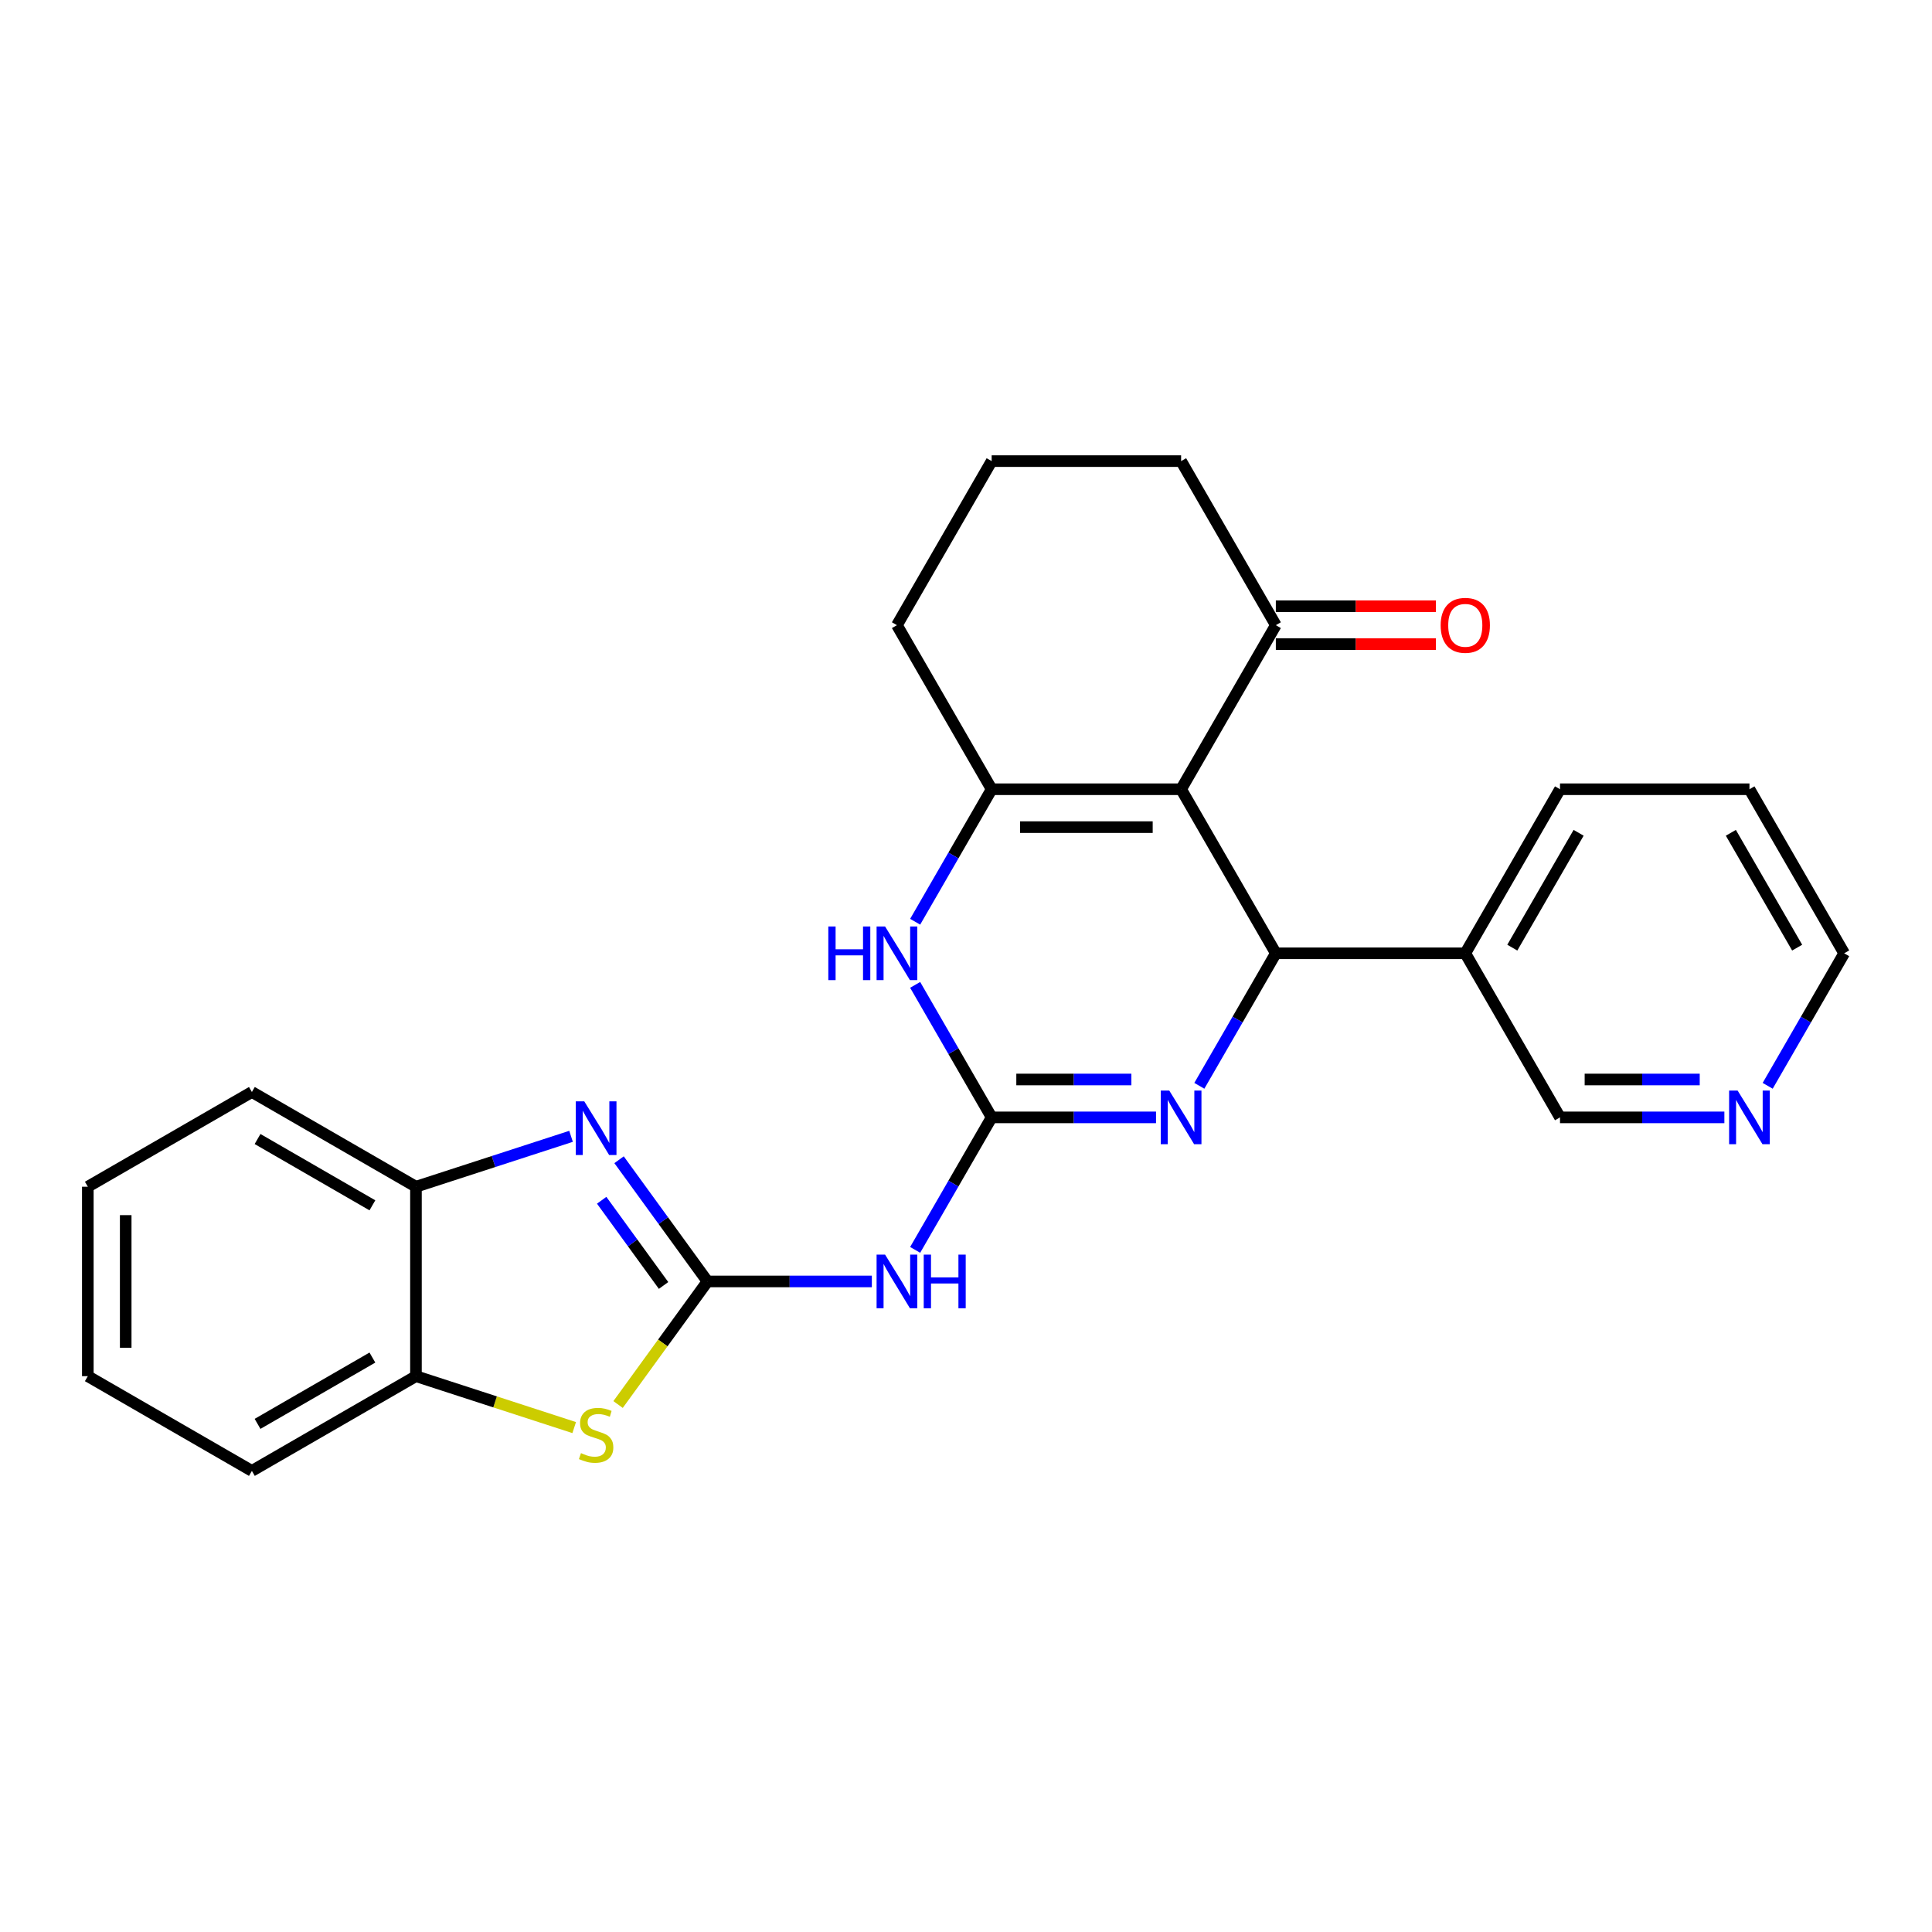 <?xml version='1.0' encoding='iso-8859-1'?>
<svg version='1.1' baseProfile='full'
              xmlns='http://www.w3.org/2000/svg'
                      xmlns:rdkit='http://www.rdkit.org/xml'
                      xmlns:xlink='http://www.w3.org/1999/xlink'
                  xml:space='preserve'
width='1000px' height='1000px' viewBox='0 0 1000 1000'>
<!-- END OF HEADER -->
<rect style='opacity:1.0;fill:#FFFFFF;stroke:none' width='1000' height='1000' x='0' y='0'> </rect>
<path class='bond-2' d='M 611.34,408.51 L 660.37,493.431' style='fill:none;fill-rule:evenodd;stroke:#000000;stroke-width:6px;stroke-linecap:butt;stroke-linejoin:miter;stroke-opacity:1' />
<path class='bond-3' d='M 611.34,408.51 L 513.282,408.51' style='fill:none;fill-rule:evenodd;stroke:#000000;stroke-width:6px;stroke-linecap:butt;stroke-linejoin:miter;stroke-opacity:1' />
<path class='bond-3' d='M 596.632,428.122 L 527.99,428.122' style='fill:none;fill-rule:evenodd;stroke:#000000;stroke-width:6px;stroke-linecap:butt;stroke-linejoin:miter;stroke-opacity:1' />
<path class='bond-9' d='M 611.34,408.51 L 660.37,323.589' style='fill:none;fill-rule:evenodd;stroke:#000000;stroke-width:6px;stroke-linecap:butt;stroke-linejoin:miter;stroke-opacity:1' />
<path class='bond-0' d='M 513.282,578.353 L 493.483,544.06' style='fill:none;fill-rule:evenodd;stroke:#000000;stroke-width:6px;stroke-linecap:butt;stroke-linejoin:miter;stroke-opacity:1' />
<path class='bond-0' d='M 493.483,544.06 L 473.684,509.768' style='fill:none;fill-rule:evenodd;stroke:#0000FF;stroke-width:6px;stroke-linecap:butt;stroke-linejoin:miter;stroke-opacity:1' />
<path class='bond-7' d='M 513.282,578.353 L 493.483,612.645' style='fill:none;fill-rule:evenodd;stroke:#000000;stroke-width:6px;stroke-linecap:butt;stroke-linejoin:miter;stroke-opacity:1' />
<path class='bond-7' d='M 493.483,612.645 L 473.684,646.937' style='fill:none;fill-rule:evenodd;stroke:#0000FF;stroke-width:6px;stroke-linecap:butt;stroke-linejoin:miter;stroke-opacity:1' />
<path class='bond-26' d='M 513.282,578.353 L 555.82,578.353' style='fill:none;fill-rule:evenodd;stroke:#000000;stroke-width:6px;stroke-linecap:butt;stroke-linejoin:miter;stroke-opacity:1' />
<path class='bond-26' d='M 555.82,578.353 L 598.357,578.353' style='fill:none;fill-rule:evenodd;stroke:#0000FF;stroke-width:6px;stroke-linecap:butt;stroke-linejoin:miter;stroke-opacity:1' />
<path class='bond-26' d='M 526.043,558.741 L 555.82,558.741' style='fill:none;fill-rule:evenodd;stroke:#000000;stroke-width:6px;stroke-linecap:butt;stroke-linejoin:miter;stroke-opacity:1' />
<path class='bond-26' d='M 555.82,558.741 L 585.596,558.741' style='fill:none;fill-rule:evenodd;stroke:#0000FF;stroke-width:6px;stroke-linecap:butt;stroke-linejoin:miter;stroke-opacity:1' />
<path class='bond-1' d='M 366.194,663.274 L 408.732,663.274' style='fill:none;fill-rule:evenodd;stroke:#000000;stroke-width:6px;stroke-linecap:butt;stroke-linejoin:miter;stroke-opacity:1' />
<path class='bond-1' d='M 408.732,663.274 L 451.269,663.274' style='fill:none;fill-rule:evenodd;stroke:#0000FF;stroke-width:6px;stroke-linecap:butt;stroke-linejoin:miter;stroke-opacity:1' />
<path class='bond-5' d='M 366.194,663.274 L 343.31,631.777' style='fill:none;fill-rule:evenodd;stroke:#000000;stroke-width:6px;stroke-linecap:butt;stroke-linejoin:miter;stroke-opacity:1' />
<path class='bond-5' d='M 343.31,631.777 L 320.426,600.279' style='fill:none;fill-rule:evenodd;stroke:#0000FF;stroke-width:6px;stroke-linecap:butt;stroke-linejoin:miter;stroke-opacity:1' />
<path class='bond-5' d='M 343.462,665.352 L 327.443,643.304' style='fill:none;fill-rule:evenodd;stroke:#000000;stroke-width:6px;stroke-linecap:butt;stroke-linejoin:miter;stroke-opacity:1' />
<path class='bond-5' d='M 327.443,643.304 L 311.425,621.256' style='fill:none;fill-rule:evenodd;stroke:#0000FF;stroke-width:6px;stroke-linecap:butt;stroke-linejoin:miter;stroke-opacity:1' />
<path class='bond-8' d='M 366.194,663.274 L 343.053,695.125' style='fill:none;fill-rule:evenodd;stroke:#000000;stroke-width:6px;stroke-linecap:butt;stroke-linejoin:miter;stroke-opacity:1' />
<path class='bond-8' d='M 343.053,695.125 L 319.912,726.976' style='fill:none;fill-rule:evenodd;stroke:#CCCC00;stroke-width:6px;stroke-linecap:butt;stroke-linejoin:miter;stroke-opacity:1' />
<path class='bond-4' d='M 660.37,493.431 L 640.571,527.724' style='fill:none;fill-rule:evenodd;stroke:#000000;stroke-width:6px;stroke-linecap:butt;stroke-linejoin:miter;stroke-opacity:1' />
<path class='bond-4' d='M 640.571,527.724 L 620.772,562.016' style='fill:none;fill-rule:evenodd;stroke:#0000FF;stroke-width:6px;stroke-linecap:butt;stroke-linejoin:miter;stroke-opacity:1' />
<path class='bond-12' d='M 660.37,493.431 L 758.428,493.431' style='fill:none;fill-rule:evenodd;stroke:#000000;stroke-width:6px;stroke-linecap:butt;stroke-linejoin:miter;stroke-opacity:1' />
<path class='bond-6' d='M 513.282,408.51 L 493.483,442.802' style='fill:none;fill-rule:evenodd;stroke:#000000;stroke-width:6px;stroke-linecap:butt;stroke-linejoin:miter;stroke-opacity:1' />
<path class='bond-6' d='M 493.483,442.802 L 473.684,477.095' style='fill:none;fill-rule:evenodd;stroke:#0000FF;stroke-width:6px;stroke-linecap:butt;stroke-linejoin:miter;stroke-opacity:1' />
<path class='bond-15' d='M 513.282,408.51 L 464.252,323.589' style='fill:none;fill-rule:evenodd;stroke:#000000;stroke-width:6px;stroke-linecap:butt;stroke-linejoin:miter;stroke-opacity:1' />
<path class='bond-10' d='M 295.573,588.161 L 255.435,601.203' style='fill:none;fill-rule:evenodd;stroke:#0000FF;stroke-width:6px;stroke-linecap:butt;stroke-linejoin:miter;stroke-opacity:1' />
<path class='bond-10' d='M 255.435,601.203 L 215.297,614.245' style='fill:none;fill-rule:evenodd;stroke:#000000;stroke-width:6px;stroke-linecap:butt;stroke-linejoin:miter;stroke-opacity:1' />
<path class='bond-11' d='M 297.201,738.915 L 256.249,725.609' style='fill:none;fill-rule:evenodd;stroke:#CCCC00;stroke-width:6px;stroke-linecap:butt;stroke-linejoin:miter;stroke-opacity:1' />
<path class='bond-11' d='M 256.249,725.609 L 215.297,712.303' style='fill:none;fill-rule:evenodd;stroke:#000000;stroke-width:6px;stroke-linecap:butt;stroke-linejoin:miter;stroke-opacity:1' />
<path class='bond-14' d='M 660.37,333.395 L 701.799,333.395' style='fill:none;fill-rule:evenodd;stroke:#000000;stroke-width:6px;stroke-linecap:butt;stroke-linejoin:miter;stroke-opacity:1' />
<path class='bond-14' d='M 701.799,333.395 L 743.229,333.395' style='fill:none;fill-rule:evenodd;stroke:#FF0000;stroke-width:6px;stroke-linecap:butt;stroke-linejoin:miter;stroke-opacity:1' />
<path class='bond-14' d='M 660.37,313.783 L 701.799,313.783' style='fill:none;fill-rule:evenodd;stroke:#000000;stroke-width:6px;stroke-linecap:butt;stroke-linejoin:miter;stroke-opacity:1' />
<path class='bond-14' d='M 701.799,313.783 L 743.229,313.783' style='fill:none;fill-rule:evenodd;stroke:#FF0000;stroke-width:6px;stroke-linecap:butt;stroke-linejoin:miter;stroke-opacity:1' />
<path class='bond-17' d='M 660.37,323.589 L 611.34,238.668' style='fill:none;fill-rule:evenodd;stroke:#000000;stroke-width:6px;stroke-linecap:butt;stroke-linejoin:miter;stroke-opacity:1' />
<path class='bond-19' d='M 215.297,614.245 L 130.376,565.215' style='fill:none;fill-rule:evenodd;stroke:#000000;stroke-width:6px;stroke-linecap:butt;stroke-linejoin:miter;stroke-opacity:1' />
<path class='bond-19' d='M 192.753,623.874 L 133.308,589.554' style='fill:none;fill-rule:evenodd;stroke:#000000;stroke-width:6px;stroke-linecap:butt;stroke-linejoin:miter;stroke-opacity:1' />
<path class='bond-29' d='M 215.297,614.245 L 215.297,712.303' style='fill:none;fill-rule:evenodd;stroke:#000000;stroke-width:6px;stroke-linecap:butt;stroke-linejoin:miter;stroke-opacity:1' />
<path class='bond-20' d='M 215.297,712.303 L 130.376,761.332' style='fill:none;fill-rule:evenodd;stroke:#000000;stroke-width:6px;stroke-linecap:butt;stroke-linejoin:miter;stroke-opacity:1' />
<path class='bond-20' d='M 192.753,702.673 L 133.308,736.994' style='fill:none;fill-rule:evenodd;stroke:#000000;stroke-width:6px;stroke-linecap:butt;stroke-linejoin:miter;stroke-opacity:1' />
<path class='bond-16' d='M 758.428,493.431 L 807.458,578.353' style='fill:none;fill-rule:evenodd;stroke:#000000;stroke-width:6px;stroke-linecap:butt;stroke-linejoin:miter;stroke-opacity:1' />
<path class='bond-21' d='M 758.428,493.431 L 807.458,408.51' style='fill:none;fill-rule:evenodd;stroke:#000000;stroke-width:6px;stroke-linecap:butt;stroke-linejoin:miter;stroke-opacity:1' />
<path class='bond-21' d='M 782.767,490.499 L 817.087,431.054' style='fill:none;fill-rule:evenodd;stroke:#000000;stroke-width:6px;stroke-linecap:butt;stroke-linejoin:miter;stroke-opacity:1' />
<path class='bond-13' d='M 892.533,578.353 L 849.995,578.353' style='fill:none;fill-rule:evenodd;stroke:#0000FF;stroke-width:6px;stroke-linecap:butt;stroke-linejoin:miter;stroke-opacity:1' />
<path class='bond-13' d='M 849.995,578.353 L 807.458,578.353' style='fill:none;fill-rule:evenodd;stroke:#000000;stroke-width:6px;stroke-linecap:butt;stroke-linejoin:miter;stroke-opacity:1' />
<path class='bond-13' d='M 879.772,558.741 L 849.995,558.741' style='fill:none;fill-rule:evenodd;stroke:#0000FF;stroke-width:6px;stroke-linecap:butt;stroke-linejoin:miter;stroke-opacity:1' />
<path class='bond-13' d='M 849.995,558.741 L 820.219,558.741' style='fill:none;fill-rule:evenodd;stroke:#000000;stroke-width:6px;stroke-linecap:butt;stroke-linejoin:miter;stroke-opacity:1' />
<path class='bond-28' d='M 914.948,562.016 L 934.747,527.724' style='fill:none;fill-rule:evenodd;stroke:#0000FF;stroke-width:6px;stroke-linecap:butt;stroke-linejoin:miter;stroke-opacity:1' />
<path class='bond-28' d='M 934.747,527.724 L 954.545,493.431' style='fill:none;fill-rule:evenodd;stroke:#000000;stroke-width:6px;stroke-linecap:butt;stroke-linejoin:miter;stroke-opacity:1' />
<path class='bond-27' d='M 464.252,323.589 L 513.282,238.668' style='fill:none;fill-rule:evenodd;stroke:#000000;stroke-width:6px;stroke-linecap:butt;stroke-linejoin:miter;stroke-opacity:1' />
<path class='bond-18' d='M 611.34,238.668 L 513.282,238.668' style='fill:none;fill-rule:evenodd;stroke:#000000;stroke-width:6px;stroke-linecap:butt;stroke-linejoin:miter;stroke-opacity:1' />
<path class='bond-25' d='M 130.376,565.215 L 45.455,614.245' style='fill:none;fill-rule:evenodd;stroke:#000000;stroke-width:6px;stroke-linecap:butt;stroke-linejoin:miter;stroke-opacity:1' />
<path class='bond-24' d='M 130.376,761.332 L 45.455,712.303' style='fill:none;fill-rule:evenodd;stroke:#000000;stroke-width:6px;stroke-linecap:butt;stroke-linejoin:miter;stroke-opacity:1' />
<path class='bond-23' d='M 807.458,408.51 L 905.516,408.51' style='fill:none;fill-rule:evenodd;stroke:#000000;stroke-width:6px;stroke-linecap:butt;stroke-linejoin:miter;stroke-opacity:1' />
<path class='bond-22' d='M 954.545,493.431 L 905.516,408.51' style='fill:none;fill-rule:evenodd;stroke:#000000;stroke-width:6px;stroke-linecap:butt;stroke-linejoin:miter;stroke-opacity:1' />
<path class='bond-22' d='M 930.207,490.499 L 895.886,431.054' style='fill:none;fill-rule:evenodd;stroke:#000000;stroke-width:6px;stroke-linecap:butt;stroke-linejoin:miter;stroke-opacity:1' />
<path class='bond-30' d='M 45.455,712.303 L 45.455,614.245' style='fill:none;fill-rule:evenodd;stroke:#000000;stroke-width:6px;stroke-linecap:butt;stroke-linejoin:miter;stroke-opacity:1' />
<path class='bond-30' d='M 65.066,697.594 L 65.066,628.953' style='fill:none;fill-rule:evenodd;stroke:#000000;stroke-width:6px;stroke-linecap:butt;stroke-linejoin:miter;stroke-opacity:1' />
<path  class='atom-5' d='M 605.202 564.467
L 614.302 579.176
Q 615.204 580.628, 616.655 583.256
Q 618.106 585.883, 618.185 586.04
L 618.185 564.467
L 621.872 564.467
L 621.872 592.238
L 618.067 592.238
L 608.3 576.156
Q 607.163 574.273, 605.947 572.116
Q 604.77 569.959, 604.417 569.292
L 604.417 592.238
L 600.809 592.238
L 600.809 564.467
L 605.202 564.467
' fill='#0000FF'/>
<path  class='atom-6' d='M 302.418 570.058
L 311.518 584.766
Q 312.42 586.218, 313.871 588.846
Q 315.322 591.474, 315.401 591.631
L 315.401 570.058
L 319.088 570.058
L 319.088 597.828
L 315.283 597.828
L 305.517 581.746
Q 304.379 579.863, 303.163 577.706
Q 301.986 575.549, 301.633 574.882
L 301.633 597.828
L 298.025 597.828
L 298.025 570.058
L 302.418 570.058
' fill='#0000FF'/>
<path  class='atom-7' d='M 428.736 479.546
L 432.501 479.546
L 432.501 491.352
L 446.7 491.352
L 446.7 479.546
L 450.465 479.546
L 450.465 507.316
L 446.7 507.316
L 446.7 494.49
L 432.501 494.49
L 432.501 507.316
L 428.736 507.316
L 428.736 479.546
' fill='#0000FF'/>
<path  class='atom-7' d='M 458.114 479.546
L 467.214 494.255
Q 468.116 495.706, 469.567 498.334
Q 471.018 500.962, 471.097 501.119
L 471.097 479.546
L 474.784 479.546
L 474.784 507.316
L 470.979 507.316
L 461.213 491.235
Q 460.075 489.352, 458.859 487.195
Q 457.682 485.038, 457.329 484.371
L 457.329 507.316
L 453.721 507.316
L 453.721 479.546
L 458.114 479.546
' fill='#0000FF'/>
<path  class='atom-8' d='M 458.114 649.389
L 467.214 664.098
Q 468.116 665.549, 469.567 668.177
Q 471.018 670.805, 471.097 670.962
L 471.097 649.389
L 474.784 649.389
L 474.784 677.159
L 470.979 677.159
L 461.213 661.077
Q 460.075 659.195, 458.859 657.037
Q 457.682 654.88, 457.329 654.213
L 457.329 677.159
L 453.721 677.159
L 453.721 649.389
L 458.114 649.389
' fill='#0000FF'/>
<path  class='atom-8' d='M 478.118 649.389
L 481.883 649.389
L 481.883 661.195
L 496.082 661.195
L 496.082 649.389
L 499.848 649.389
L 499.848 677.159
L 496.082 677.159
L 496.082 664.333
L 481.883 664.333
L 481.883 677.159
L 478.118 677.159
L 478.118 649.389
' fill='#0000FF'/>
<path  class='atom-9' d='M 300.712 752.136
Q 301.025 752.254, 302.32 752.803
Q 303.614 753.352, 305.026 753.705
Q 306.477 754.019, 307.89 754.019
Q 310.518 754.019, 312.047 752.764
Q 313.577 751.469, 313.577 749.234
Q 313.577 747.704, 312.792 746.763
Q 312.047 745.821, 310.871 745.311
Q 309.694 744.801, 307.733 744.213
Q 305.262 743.468, 303.771 742.762
Q 302.32 742.056, 301.261 740.565
Q 300.241 739.075, 300.241 736.565
Q 300.241 733.074, 302.594 730.916
Q 304.987 728.759, 309.694 728.759
Q 312.91 728.759, 316.558 730.289
L 315.656 733.309
Q 312.322 731.936, 309.811 731.936
Q 307.105 731.936, 305.615 733.074
Q 304.124 734.172, 304.163 736.094
Q 304.163 737.584, 304.909 738.486
Q 305.693 739.389, 306.791 739.898
Q 307.929 740.408, 309.811 740.997
Q 312.322 741.781, 313.812 742.566
Q 315.303 743.35, 316.362 744.958
Q 317.46 746.527, 317.46 749.234
Q 317.46 753.078, 314.871 755.156
Q 312.322 757.196, 308.046 757.196
Q 305.575 757.196, 303.693 756.647
Q 301.849 756.137, 299.653 755.235
L 300.712 752.136
' fill='#CCCC00'/>
<path  class='atom-14' d='M 899.378 564.467
L 908.478 579.176
Q 909.38 580.628, 910.831 583.256
Q 912.282 585.883, 912.361 586.04
L 912.361 564.467
L 916.048 564.467
L 916.048 592.238
L 912.243 592.238
L 902.476 576.156
Q 901.339 574.273, 900.123 572.116
Q 898.946 569.959, 898.593 569.292
L 898.593 592.238
L 894.985 592.238
L 894.985 564.467
L 899.378 564.467
' fill='#0000FF'/>
<path  class='atom-15' d='M 745.681 323.667
Q 745.681 316.999, 748.975 313.273
Q 752.27 309.547, 758.428 309.547
Q 764.586 309.547, 767.881 313.273
Q 771.176 316.999, 771.176 323.667
Q 771.176 330.414, 767.842 334.258
Q 764.508 338.062, 758.428 338.062
Q 752.309 338.062, 748.975 334.258
Q 745.681 330.453, 745.681 323.667
M 758.428 334.924
Q 762.664 334.924, 764.939 332.1
Q 767.253 329.237, 767.253 323.667
Q 767.253 318.215, 764.939 315.47
Q 762.664 312.685, 758.428 312.685
Q 754.192 312.685, 751.878 315.43
Q 749.603 318.176, 749.603 323.667
Q 749.603 329.276, 751.878 332.1
Q 754.192 334.924, 758.428 334.924
' fill='#FF0000'/>
</svg>
